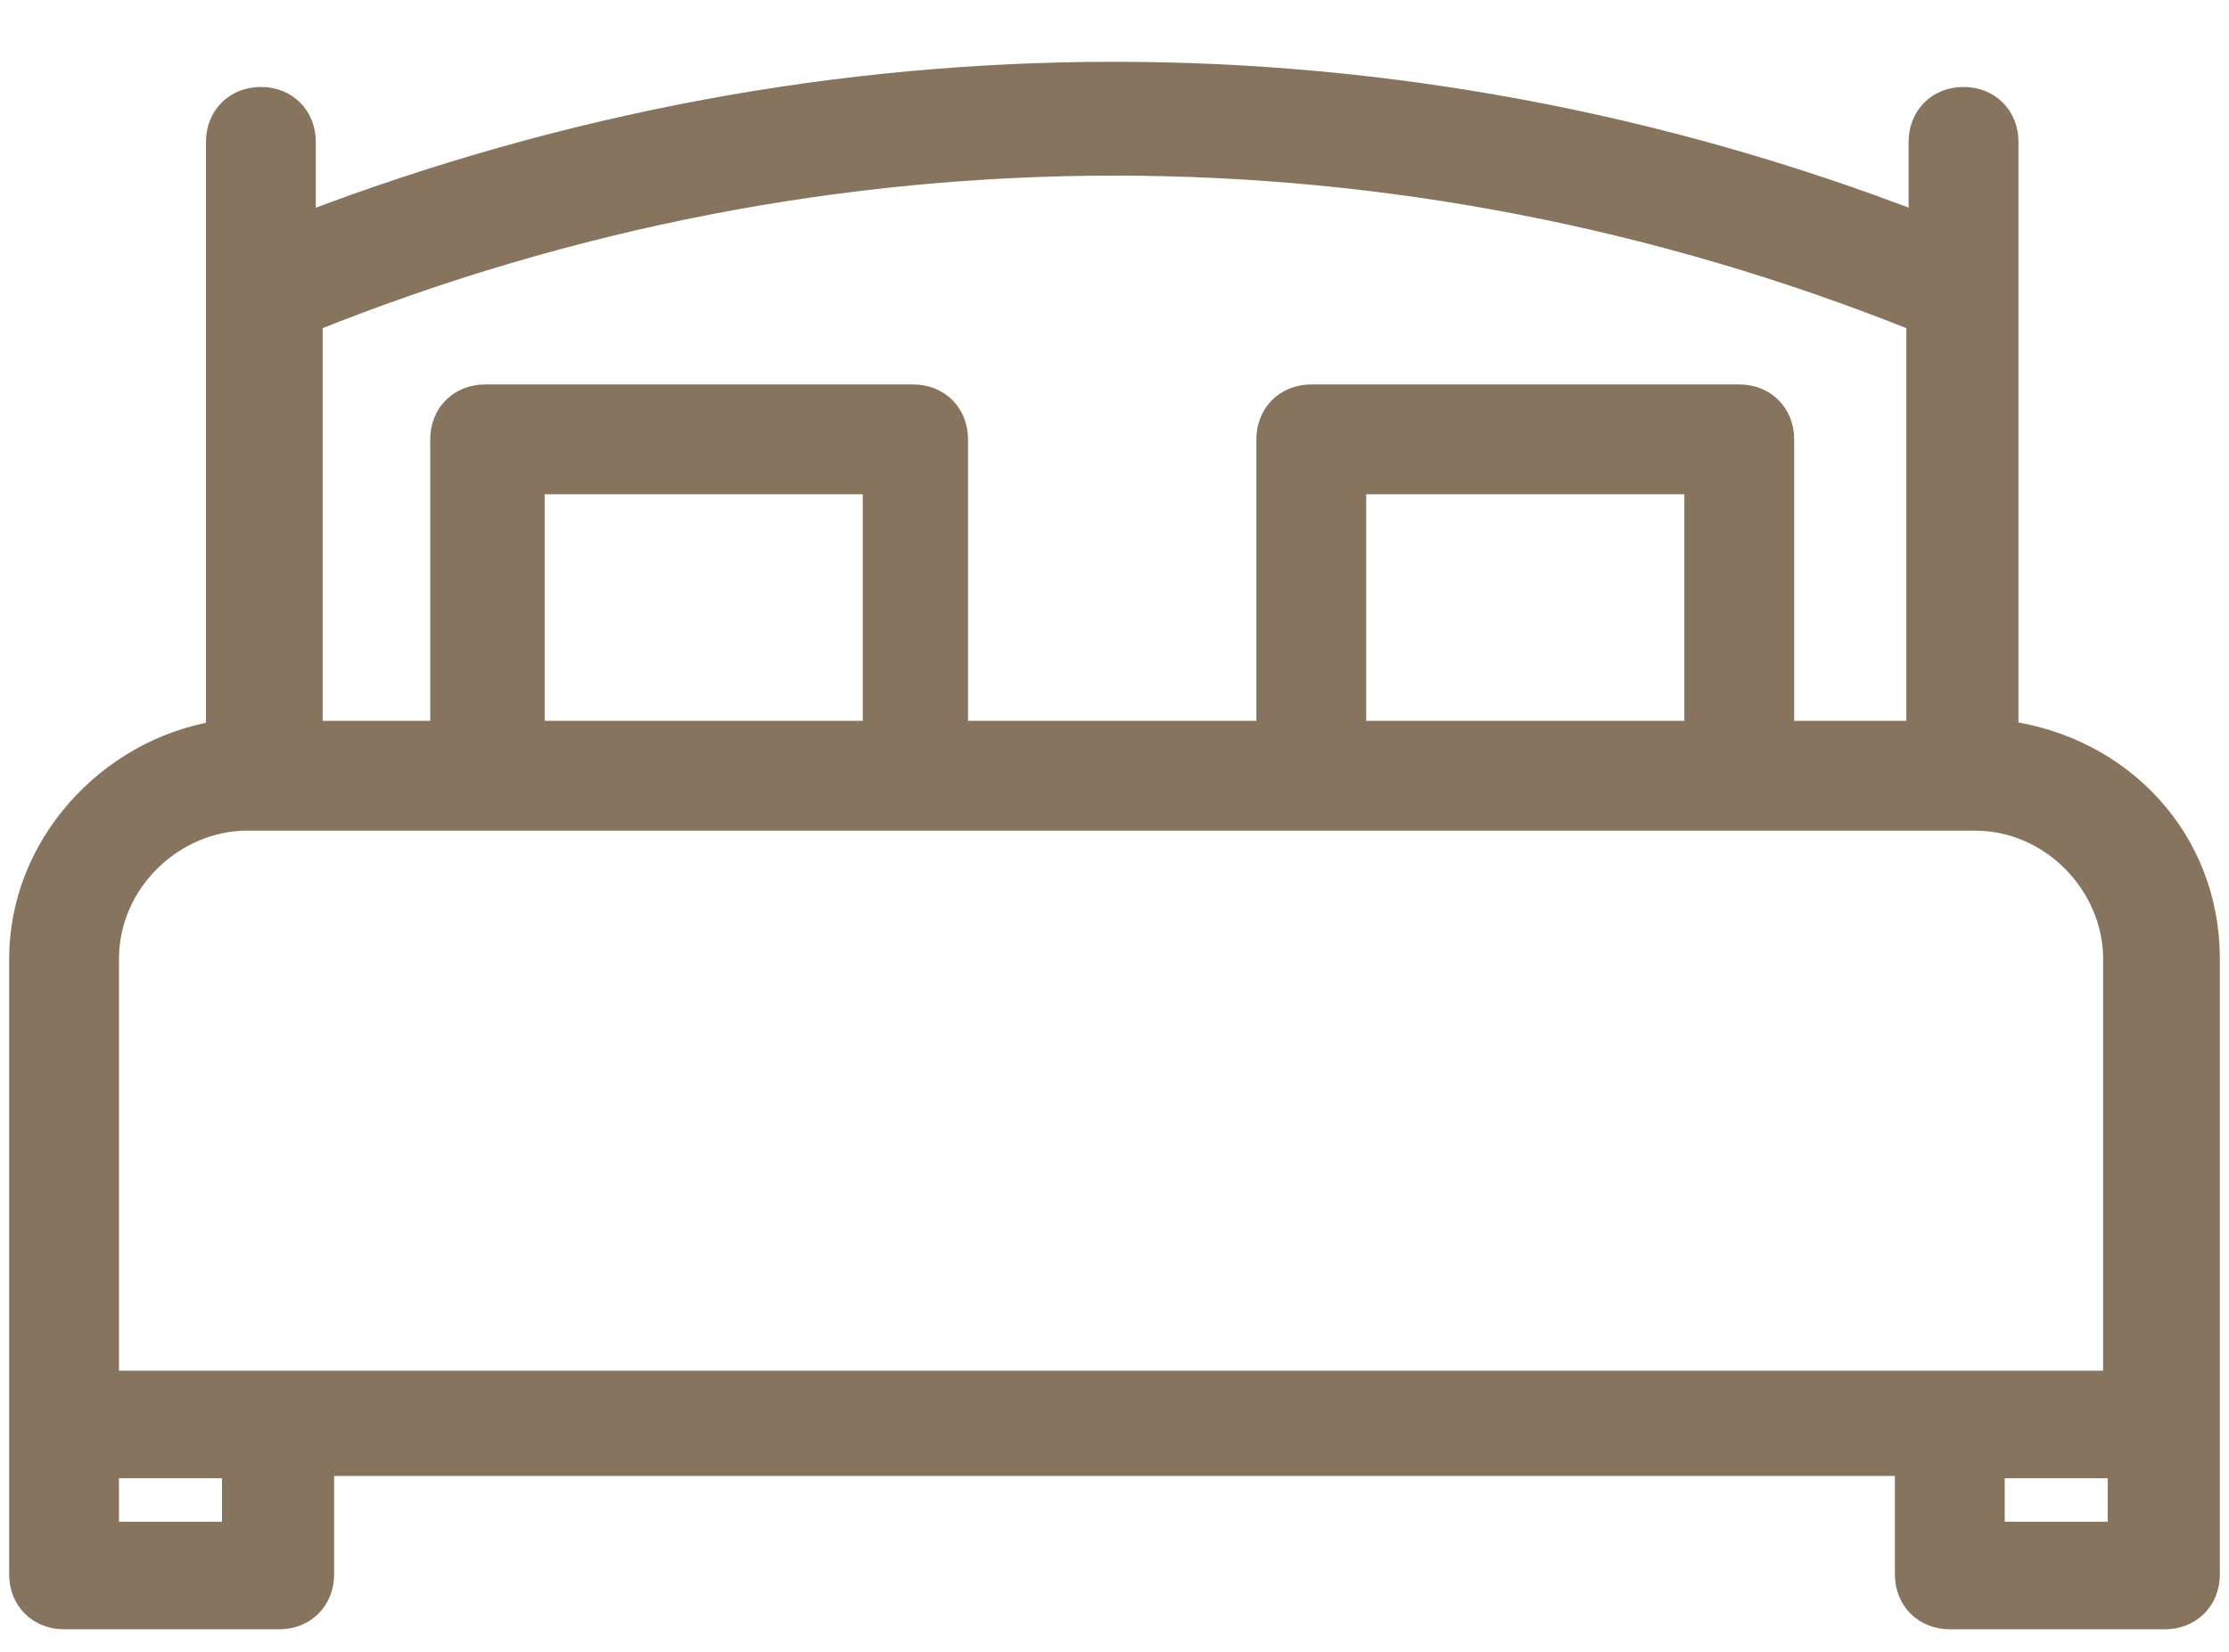 <?xml version="1.0" encoding="utf-8"?>
<!-- Generator: Adobe Illustrator 27.0.1, SVG Export Plug-In . SVG Version: 6.00 Build 0)  -->
<svg version="1.1" id="Livello_1" xmlns="http://www.w3.org/2000/svg" xmlns:xlink="http://www.w3.org/1999/xlink" x="0px" y="0px"
	 viewBox="0 0 97.4 72.2" style="enable-background:new 0 0 97.4 72.2;" xml:space="preserve">
<g style="stroke:#87745F; fill: #87745F;">
	<path d="M96.5,41.9c0-5.2-3.8-9.2-8.8-9.9V6.2c0-1.1-0.8-1.9-1.9-1.9c-1.1,0-1.9,0.8-1.9,1.9v3.6C61.1,1,36.3,1,13.3,9.8V6.2
		c0-1.1-0.8-1.9-1.9-1.9S9.5,5.1,9.5,6.2V32c-4.8,0.8-8.6,5-8.6,9.9v26.9c0,1.1,0.8,1.9,1.9,1.9h9.4c1.1,0,1.9-0.8,1.9-1.9v-4.8
		h69.2v4.8c0,1.1,0.8,1.9,1.9,1.9h9.4c1.1,0,1.9-0.8,1.9-1.9V41.9z M83.8,14v18h-5.9V19.2c0-1.1-0.8-1.9-1.9-1.9H57.3
		c-1.1,0-1.9,0.8-1.9,1.9V32H41.8V19.2c0-1.1-0.8-1.9-1.9-1.9H21.2c-1.1,0-1.9,0.8-1.9,1.9V32h-5.7V14C36.3,4.9,61.1,4.9,83.8,14z
		 M74.1,32H59.2V21.1h14.9V32z M38.2,32H23.3V21.1h14.9V32z M4.7,41.9c0-3.4,2.9-6.1,6.1-6.1h75.5c3.4,0,6.1,2.9,6.1,6.1v18.5H4.7
		V41.9z M10.3,67H4.7v-2.9h5.5V67z M92.6,67h-5.5v-2.9h5.5V67z"/>
</g>
</svg>
